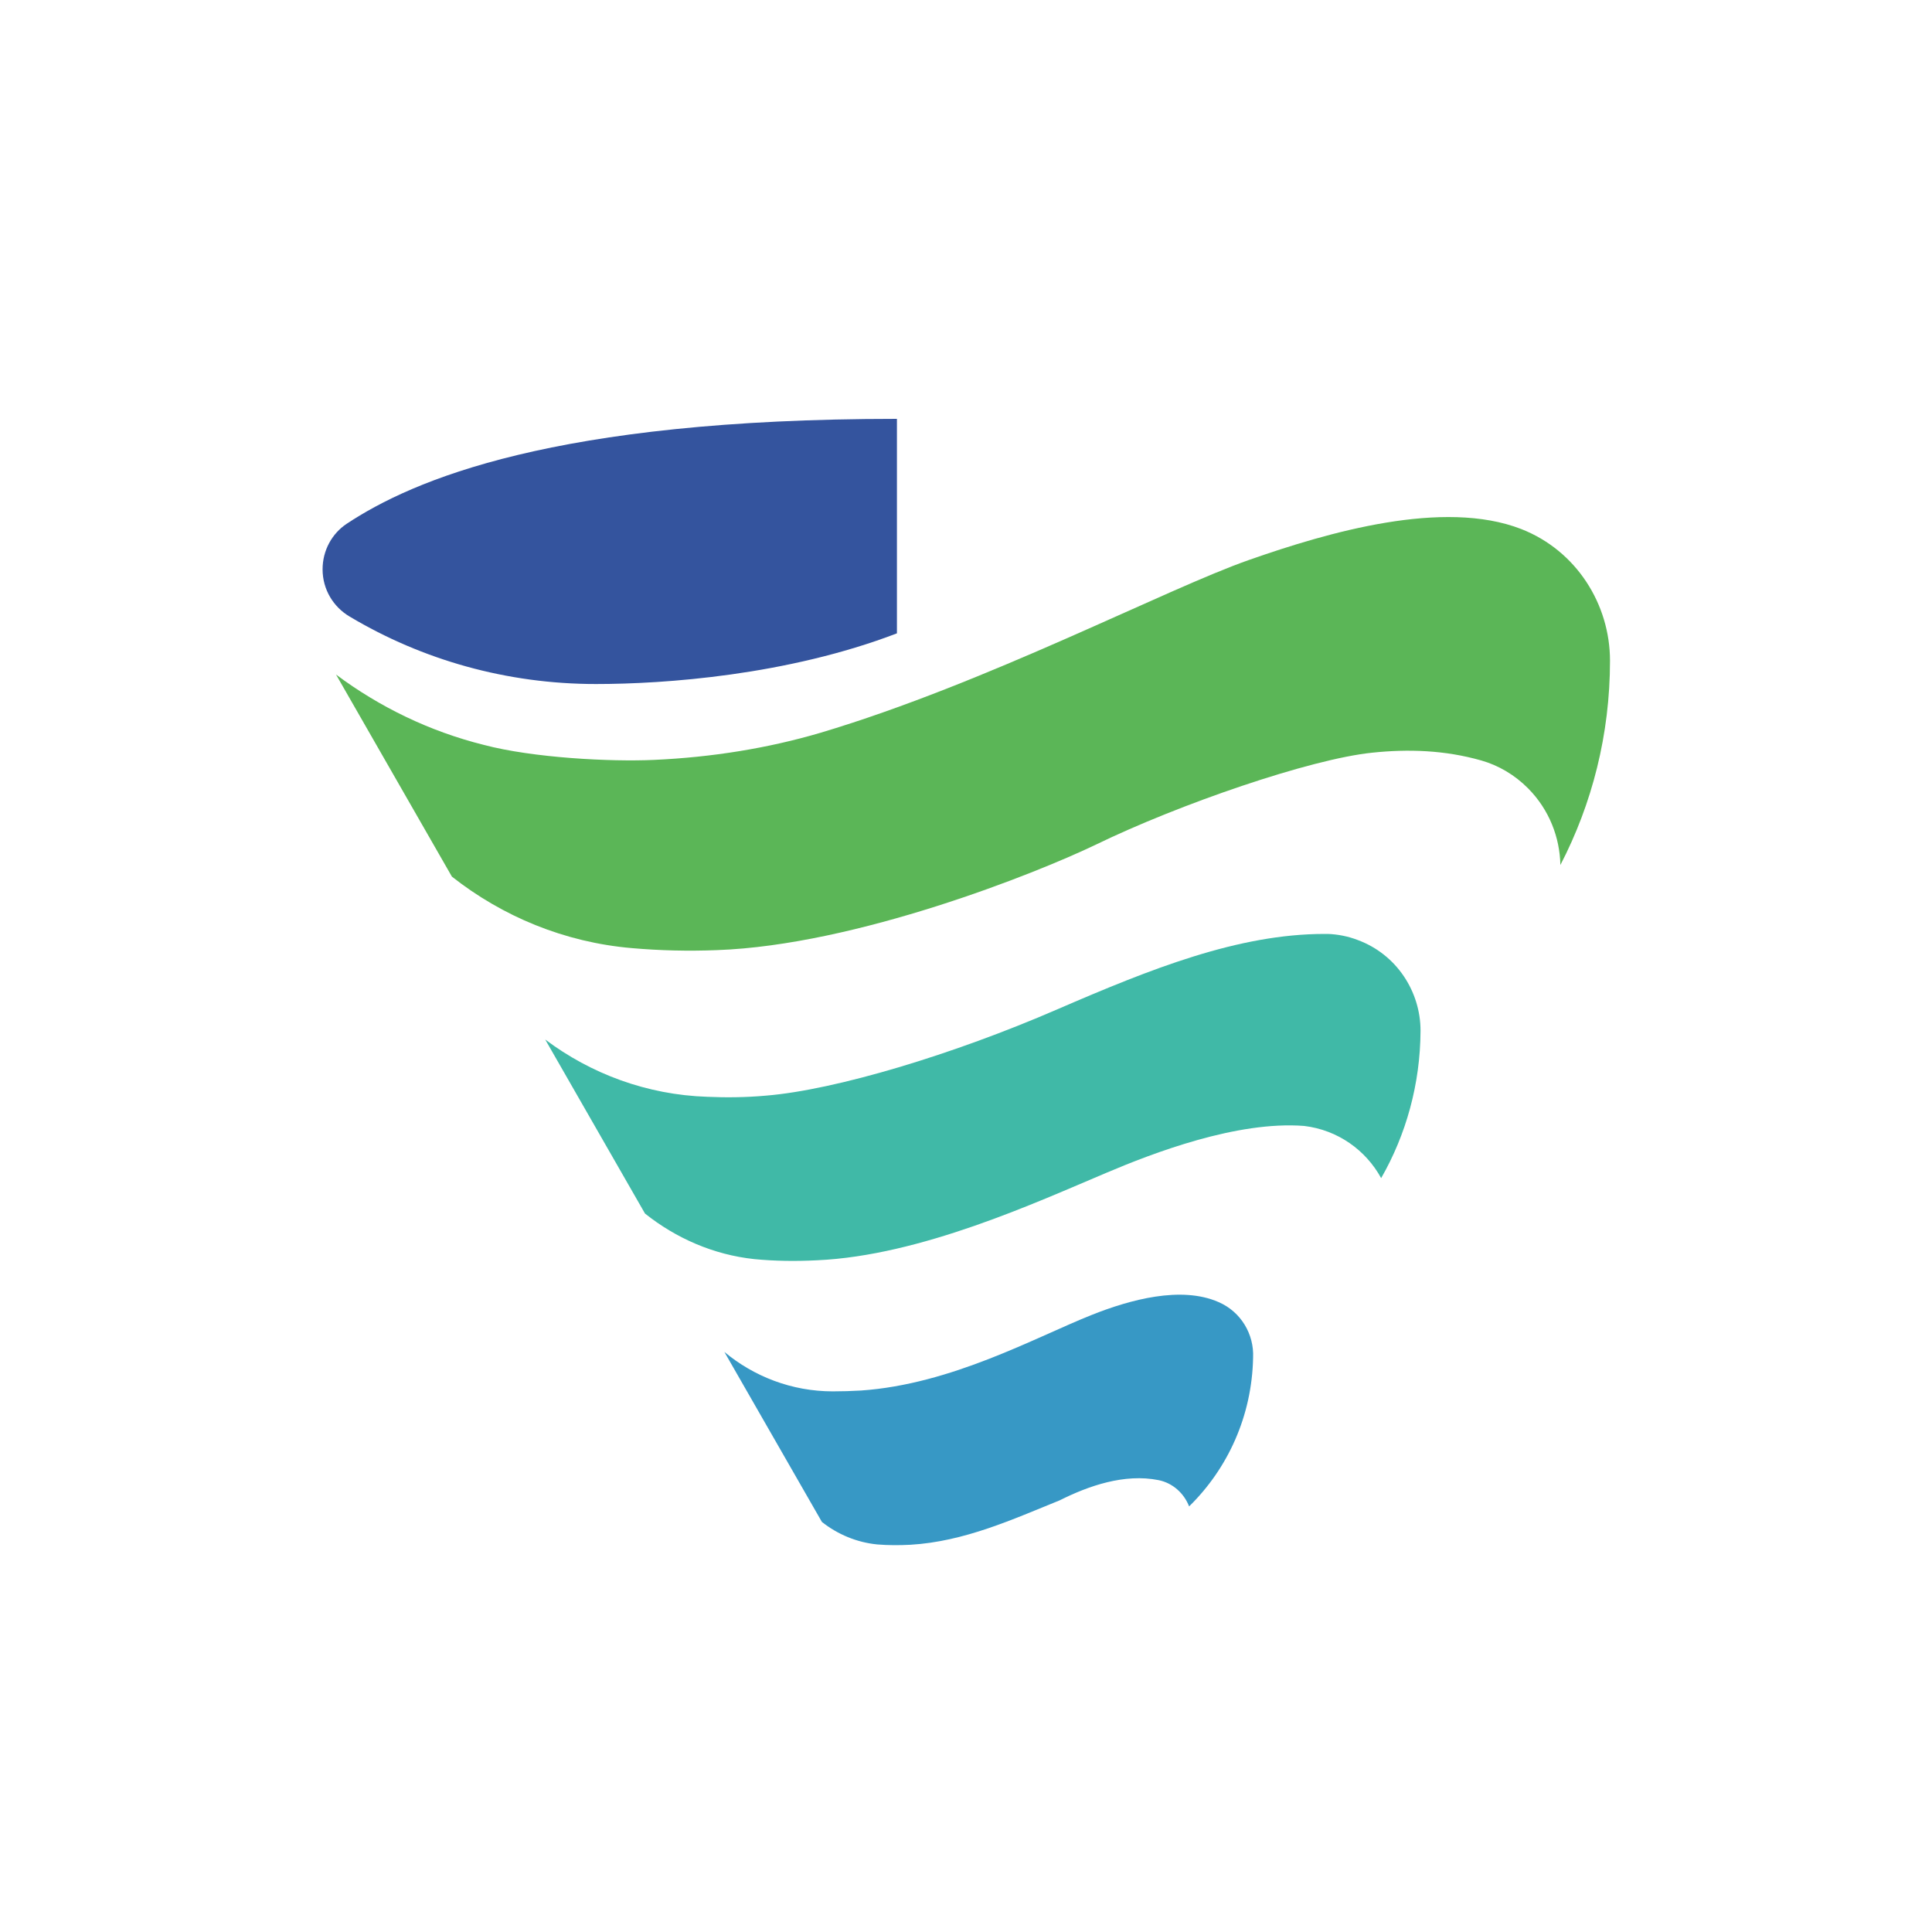 <svg width="60" height="60" viewBox="0 0 60 60" fill="none" xmlns="http://www.w3.org/2000/svg">
<rect width="60" height="60" fill="white"/>
<g clip-path="url(#clip0_168_300)">
<path d="M27.855 13.008V19.669C24.444 20.975 20.635 21.243 18.508 21.243C15.734 21.243 13.112 20.492 10.862 19.15C10.356 18.853 10.018 18.309 10.018 17.681C10.018 17.092 10.312 16.57 10.764 16.268C12.81 14.915 17.179 13.008 27.855 13.008Z" fill="#34549E"/>
<path d="M47.244 16.43C44.826 15.489 41.254 16.526 38.8 17.386C36.212 18.29 30.648 21.217 25.481 22.757C23.843 23.239 22.106 23.518 20.315 23.599C18.968 23.662 16.55 23.537 15.024 23.133C13.342 22.713 11.791 21.96 10.436 20.949L14.034 27.224C15.602 28.459 17.525 29.265 19.626 29.445C20.493 29.521 21.373 29.542 22.266 29.507C26.588 29.353 32.173 27.125 34.033 26.231C36.611 24.978 40.697 23.57 42.619 23.375C43.726 23.258 44.87 23.294 46.002 23.617C46.534 23.768 47.04 24.063 47.458 24.485C48.114 25.147 48.441 26.007 48.459 26.864C49.443 24.967 50 22.812 50 20.519C50 18.765 48.955 17.099 47.244 16.43Z" fill="#5BB657"/>
<path d="M42.168 29.194C41.866 29.077 41.546 29.015 41.236 29.004C41.228 29.004 41.156 29.004 41.138 29.004C38.454 29.004 35.742 30.088 32.844 31.342C29.61 32.746 25.951 33.849 23.788 34.026C23.177 34.081 22.565 34.089 21.964 34.062C20.085 34 18.348 33.346 16.932 32.283L20.031 37.688C20.988 38.449 22.15 38.967 23.427 39.103C24.064 39.165 24.72 39.173 25.375 39.139C28.591 38.996 32.188 37.338 34.351 36.426C35.804 35.809 38.418 34.805 40.501 34.967C41.546 35.092 42.416 35.717 42.893 36.588C43.664 35.243 44.108 33.677 44.116 32.011C44.116 30.794 43.373 29.64 42.168 29.194Z" fill="#40B9A7"/>
<path d="M37.843 40.437C36.681 39.926 35.087 40.364 33.9 40.838C32.145 41.537 29.559 42.988 26.741 43.184C26.445 43.201 26.152 43.21 25.863 43.21C24.586 43.21 23.409 42.746 22.496 41.985L25.525 47.265C26.013 47.651 26.607 47.901 27.244 47.964C27.582 47.992 27.928 47.992 28.274 47.974C29.948 47.875 31.453 47.184 32.908 46.595C33.801 46.147 34.919 45.754 35.982 45.967C36.426 46.058 36.772 46.379 36.929 46.783C38.127 45.61 38.88 43.981 38.916 42.165C38.95 41.438 38.542 40.739 37.843 40.437Z" fill="#3798C5"/>
</g>
<defs>
<clipPath id="clip0_168_300">
<rect width="40" height="35" fill="white" transform="translate(10 13)"/>
</clipPath>
</defs>
</svg>
